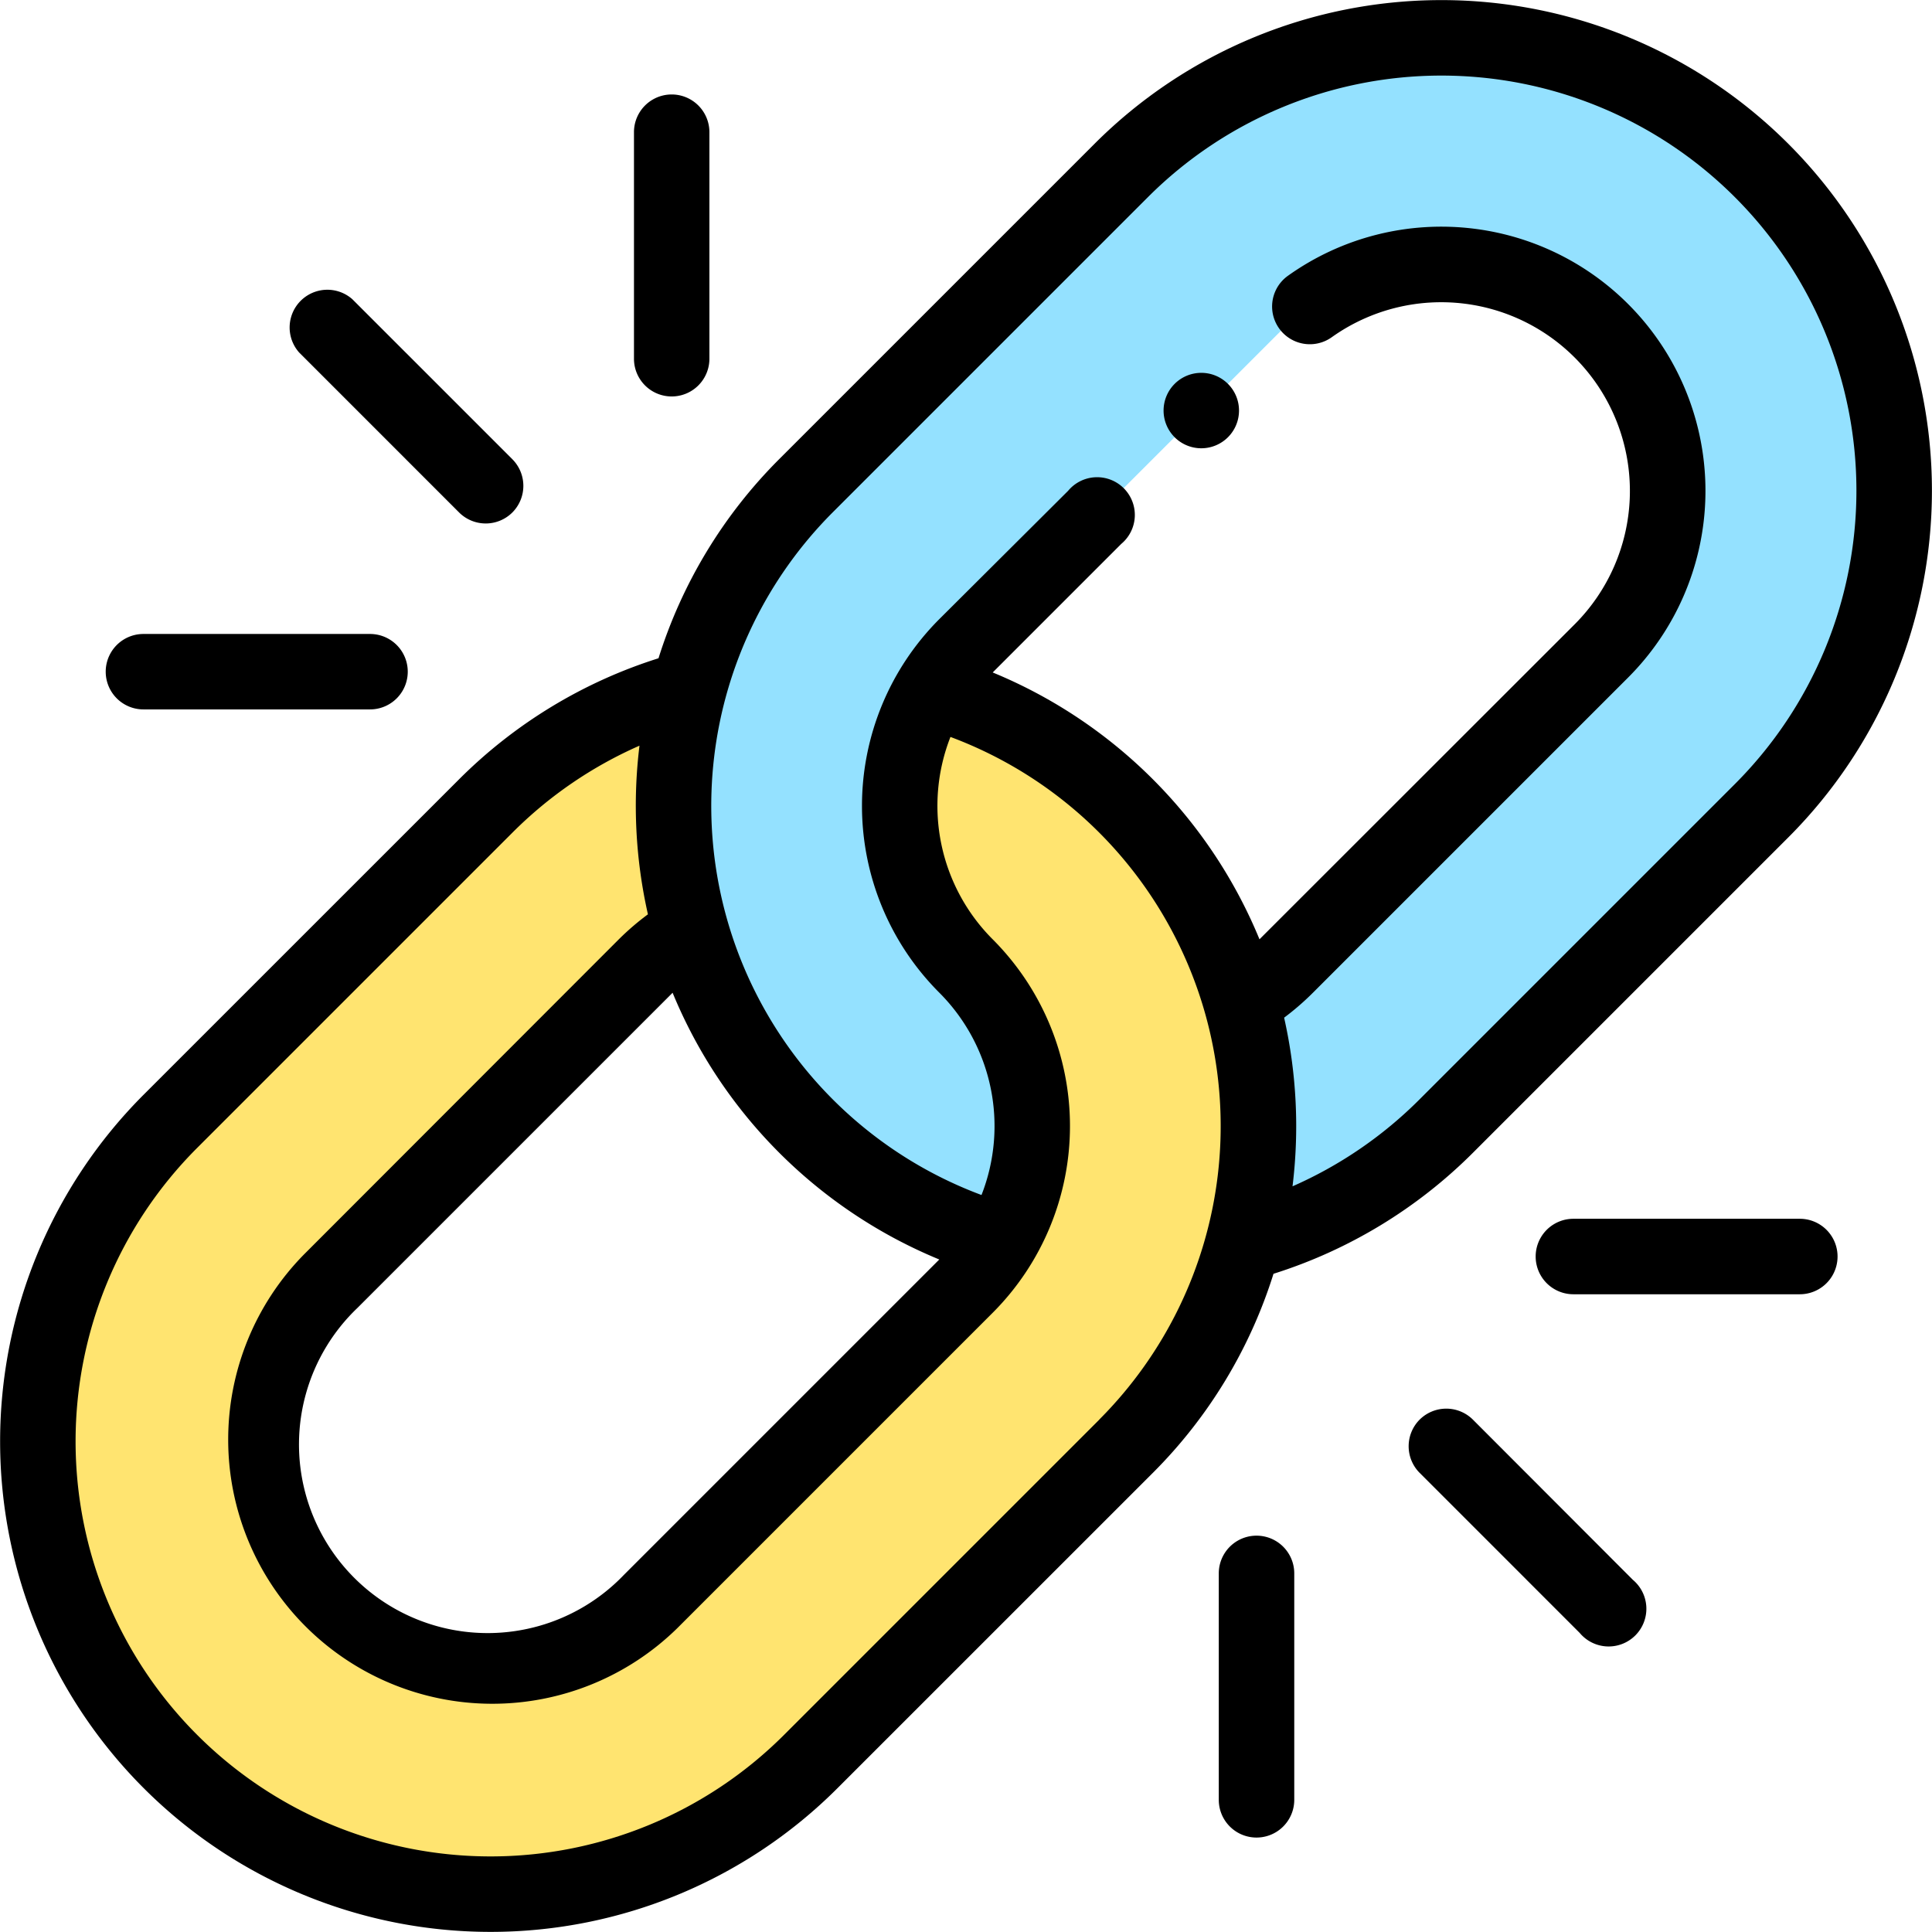 <svg xmlns="http://www.w3.org/2000/svg" width="40.004" height="40.004" viewBox="0 0 40.004 40.004">
  <g id="Group_5018" data-name="Group 5018" transform="translate(-0.001 -0.001)">
    <path id="Path_4002" data-name="Path 4002" d="M28.56,182.564a9.352,9.352,0,0,1,4.49,2.9l0,0c.206.241.408.5.579.747h0c.163.231.368.561.473.752l0,0a9.39,9.39,0,0,1,.838,2.006s0,0,0,0a9.37,9.37,0,0,1-2.382,9.22l-6.53,6.529a9.375,9.375,0,1,1-13.258-13.258l6.529-6.53a9.337,9.337,0,0,1,4.2-2.427,9.415,9.415,0,0,0,.046,5.019,4.643,4.643,0,0,0-.932.723l-6.53,6.529a4.688,4.688,0,0,0,6.63,6.629l6.529-6.53a4.692,4.692,0,0,0,0-6.629,4.694,4.694,0,0,1-.723-5.7Zm0,0" transform="translate(-9.244 -168.247)" fill="#ffe470"/>
    <path id="Path_4003" data-name="Path 4003" d="M200.959,12.772a9.373,9.373,0,0,0-13.258,0l-6.53,6.529a9.378,9.378,0,0,0,4.038,15.641,4.694,4.694,0,0,0-.723-5.7,4.692,4.692,0,0,1,0-6.629l6.646-6.646,0,0a4.688,4.688,0,0,1,6.51,6.744l-6.53,6.529a4.7,4.7,0,0,1-.932.723,9.421,9.421,0,0,1,.046,5.019,9.332,9.332,0,0,0,4.2-2.427l6.529-6.53A9.374,9.374,0,0,0,200.959,12.772Zm0,0" transform="translate(-164.483 -9.241)" fill="#94e1ff"/>
    <path id="Path_4004" data-name="Path 4004" d="M22.665,2.978,16.136,9.507a10.1,10.1,0,0,0-2.5,4.124,10.163,10.163,0,0,0-4.128,2.505L2.978,22.665A10.156,10.156,0,0,0,17.341,37.028L23.87,30.5a10.09,10.09,0,0,0,2.5-4.124A10.158,10.158,0,0,0,30.5,23.87l6.529-6.529A10.156,10.156,0,0,0,22.665,2.978ZM13.927,20.555A10.154,10.154,0,0,0,19.45,26.08l-6.529,6.529A3.906,3.906,0,1,1,7.4,27.085l6.529-6.529Zm8.838,8.839-6.529,6.529A8.593,8.593,0,0,1,4.083,23.77l6.529-6.529a8.615,8.615,0,0,1,2.63-1.8,10.208,10.208,0,0,0,.175,3.492,5.475,5.475,0,0,0-.6.515L6.292,25.979a5.469,5.469,0,0,0,7.734,7.734l6.529-6.529a5.471,5.471,0,0,0,0-7.734,3.909,3.909,0,0,1-.874-4.19,8.6,8.6,0,0,1,3.083,14.133ZM35.923,16.236l-6.529,6.529a8.615,8.615,0,0,1-2.63,1.8,10.215,10.215,0,0,0-.174-3.492,5.472,5.472,0,0,0,.595-.515l6.529-6.529a5.469,5.469,0,0,0-7.046-8.317.781.781,0,1,0,.909,1.271,3.907,3.907,0,0,1,5.033,5.941L26.08,19.45h0a10.156,10.156,0,0,0-5.524-5.525l2.662-2.662a.781.781,0,1,0-1.1-1.1L19.45,12.821a5.471,5.471,0,0,0,0,7.734,3.909,3.909,0,0,1,.874,4.19,8.6,8.6,0,0,1-3.083-14.133L23.77,4.083A8.593,8.593,0,0,1,35.923,16.236Zm0,0" transform="translate(0 0)"/>
    <path id="Path_4005" data-name="Path 4005" d="M309.918,99.586a.781.781,0,1,1-.781-.781A.781.781,0,0,1,309.918,99.586Zm0,0" transform="translate(-284.262 -91.084)"/>
    <path id="Path_4006" data-name="Path 4006" d="M80.963,80.963a.781.781,0,0,0,0-1.1l-3.315-3.315a.781.781,0,0,0-1.1,1.105l3.315,3.315A.781.781,0,0,0,80.963,80.963Zm0,0" transform="translate(-70.352 -70.352)"/>
    <path id="Path_4007" data-name="Path 4007" d="M28.808,168.012a.781.781,0,0,0,0,1.562H33.5a.781.781,0,0,0,0-1.562Zm0,0" transform="translate(-25.837 -154.884)"/>
    <path id="Path_4008" data-name="Path 4008" d="M168.012,25.809V30.5a.781.781,0,1,0,1.562,0V25.809a.781.781,0,1,0-1.562,0Zm0,0" transform="translate(-154.884 -23.071)"/>
    <path id="Path_4009" data-name="Path 4009" d="M373.495,373.5a.781.781,0,0,0,0,1.1l3.315,3.315a.781.781,0,1,0,1.1-1.1L374.6,373.5A.782.782,0,0,0,373.495,373.5Zm0,0" transform="translate(-344.1 -344.103)"/>
    <path id="Path_4010" data-name="Path 4010" d="M324.555,412.453v-4.688a.781.781,0,0,0-1.563,0v4.688a.781.781,0,0,0,1.563,0Zm0,0" transform="translate(-297.755 -375.185)"/>
    <path id="Path_4011" data-name="Path 4011" d="M412.453,324.555a.781.781,0,0,0,0-1.563h-4.688a.781.781,0,0,0,0,1.563Zm0,0" transform="translate(-375.185 -297.755)"/>
  </g>
</svg>
